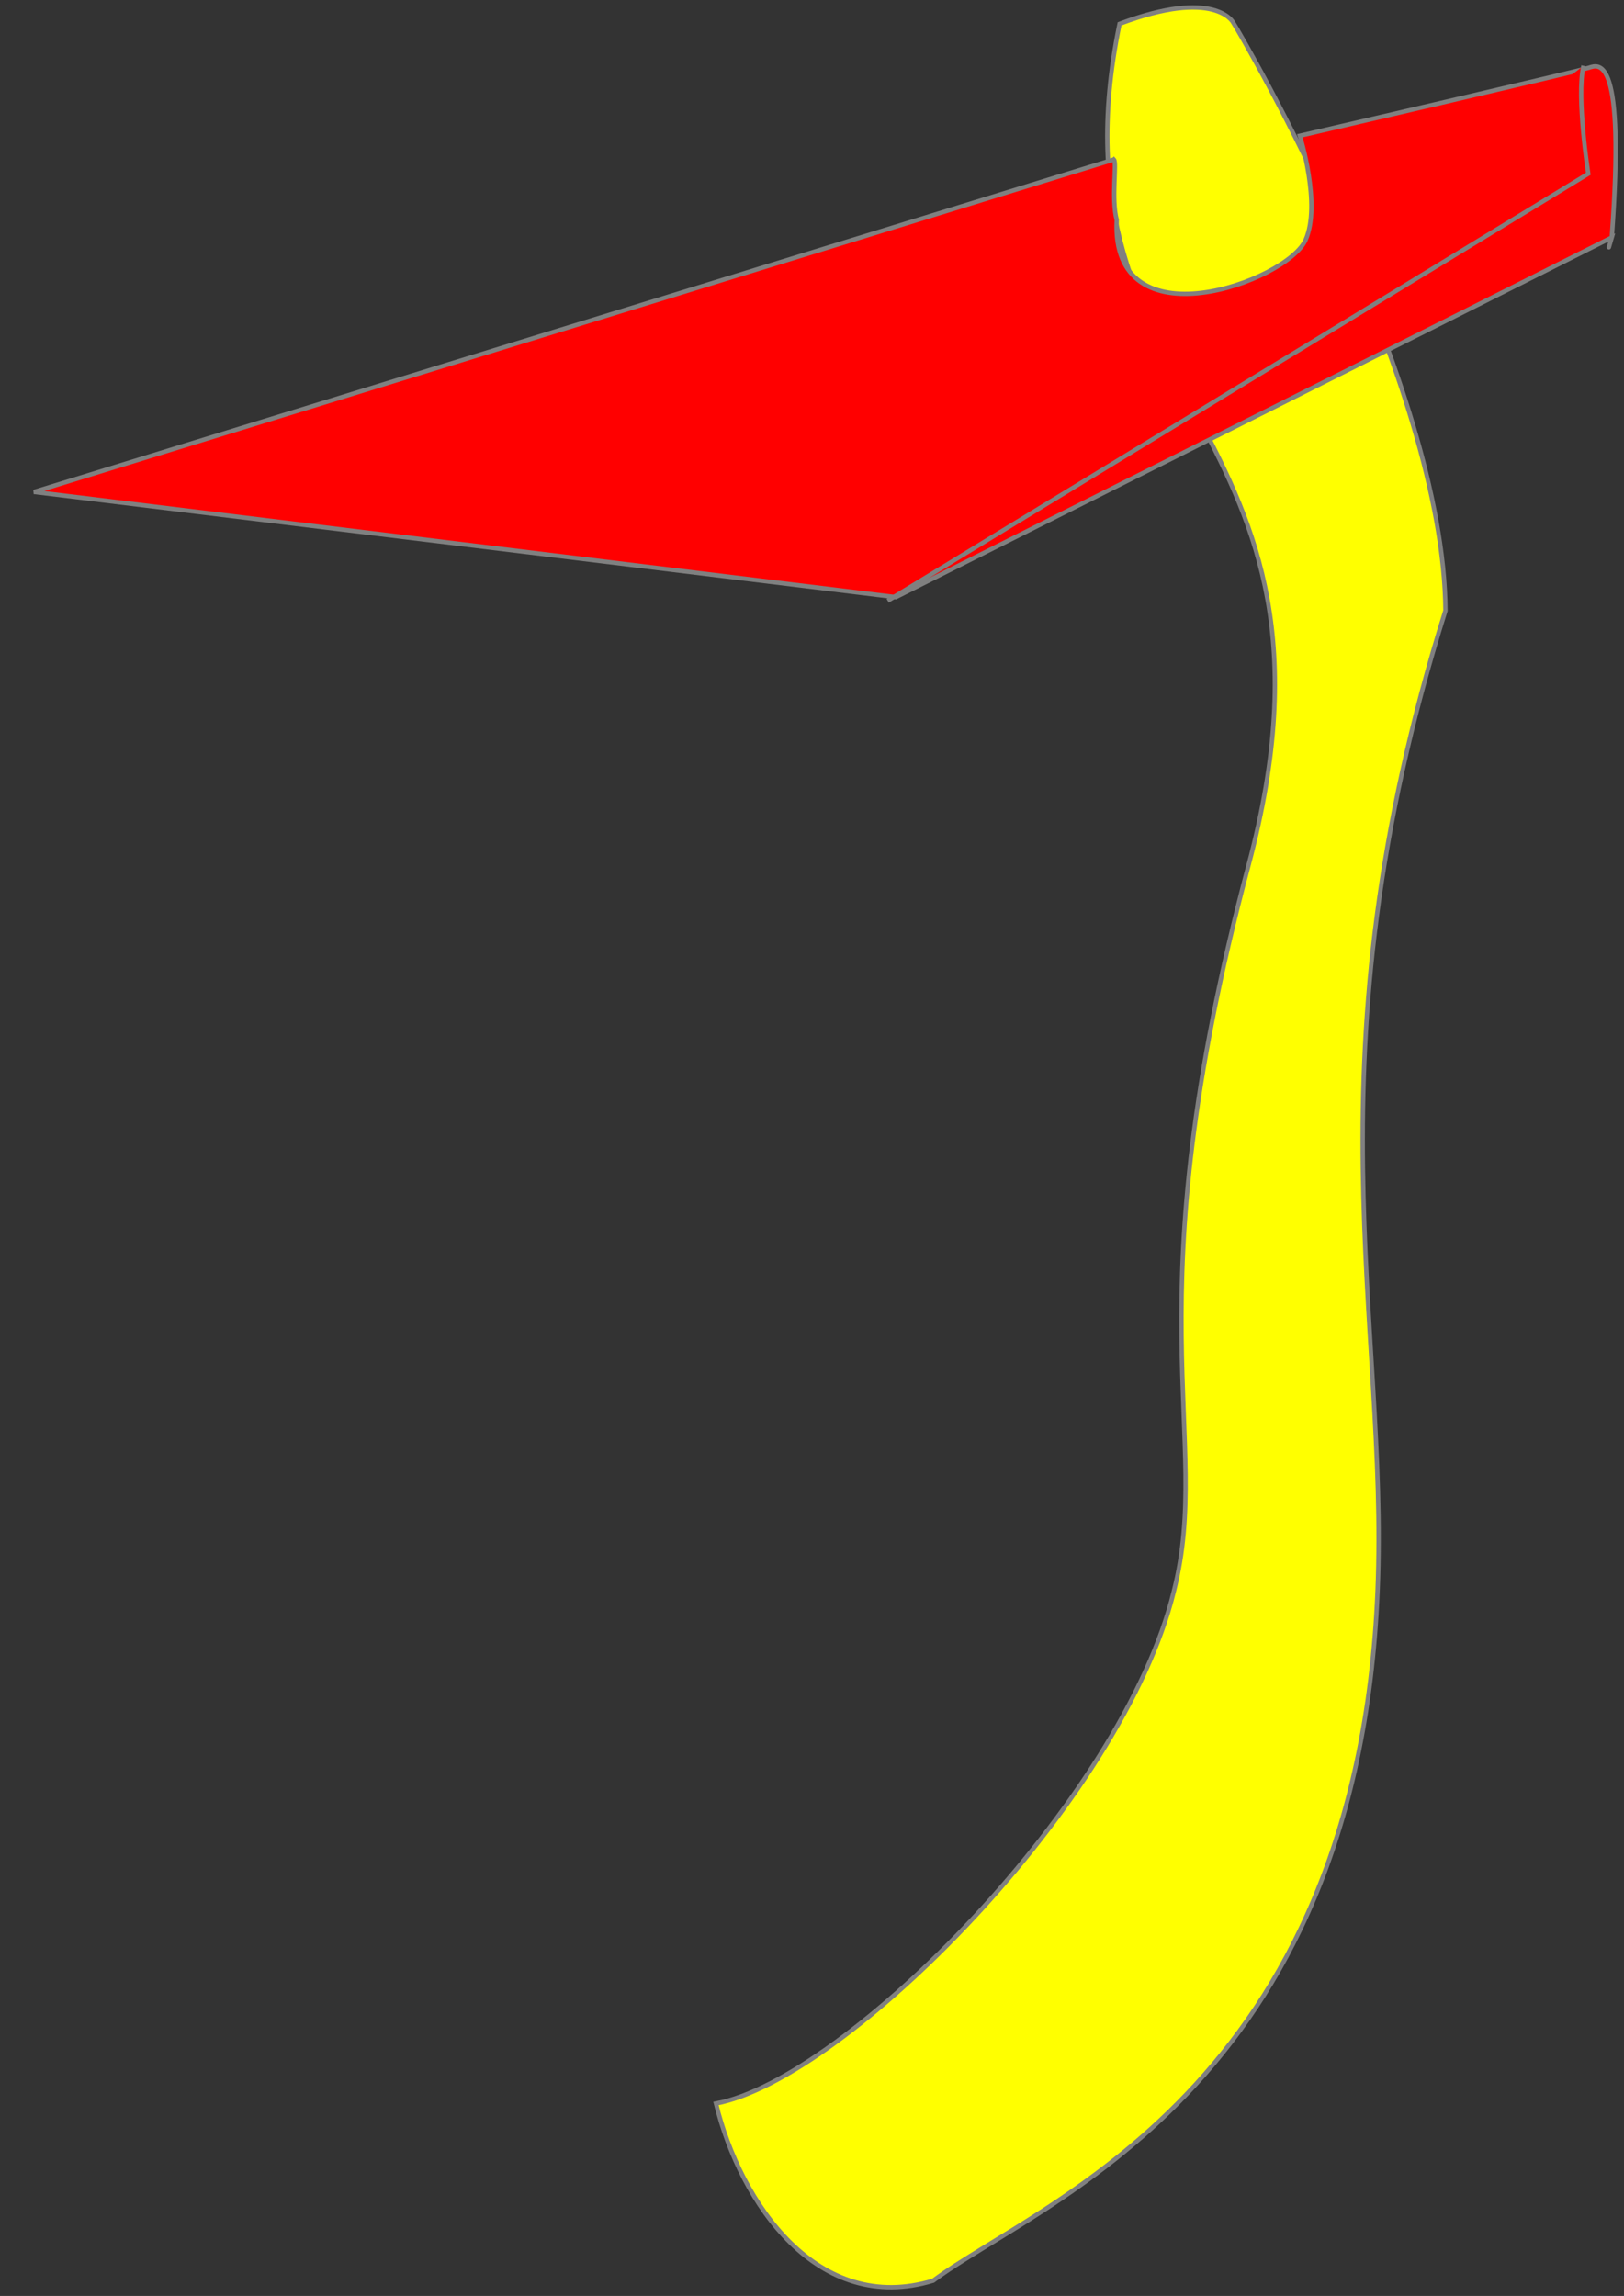<?xml version="1.0" encoding="UTF-8" standalone="no"?>
<svg
   xmlns:dc="http://purl.org/dc/elements/1.1/"
   xmlns:cc="http://creativecommons.org/ns#"
   xmlns:rdf="http://www.w3.org/1999/02/22-rdf-syntax-ns#"
   xmlns:svg="http://www.w3.org/2000/svg"
   xmlns="http://www.w3.org/2000/svg"
   id="svg21896"
   version="1.1"
   height="1052"
   width="744">

  <rect width="100%" height="100%" fill="#333333" stroke="none"/>

  <g
     id="handle"
     style="fill:#ffff00;fill-opacity:1;fill-rule:evenodd;stroke:#808080;stroke-width:2;stroke-linecap:butt;stroke-linejoin:miter;stroke-miterlimit:4;stroke-opacity:1;stroke-dasharray:none">
    <path
       style="stroke-width:2;stroke:#808080"
       id="path21887"
       d="m 564.9,10.25 c 0,0 -8.3,-15.848 -52,0.68 C 477.1,184.3 626.4,192.8 572,396.4 517.6,600 555.9,657.8 537.8,729 514.3,825.5 387.1,952.9 328,963.8 339.3,1010 374.9,1061 427.5,1045 475.7,1009 621.7,957.7 631.1,729 636.2,605.9 597.7,484.8 662.2,279.8 661.6,175.7 569.5,17.48 564.9,10.25 z" />
  </g>
  <g
     id="blade"
     style="fill:#ff0000;fill-opacity:1;fill-rule:evenodd;stroke:#808080;stroke-width:2;stroke-linecap:butt;stroke-linejoin:miter;stroke-miterlimit:4;stroke-dasharray:none;stroke-opacity:1">
    <path
       style="fill:#ff0000;stroke:#808080;stroke-width:2"
       id="path21890"
       d="M 510.3,73.08 15.54,225.4 410.4,273.6 738.4,108.8 c 0,0 -3,10.3 0,0 6.2,-83.93 -5.7,-79.34 -10.4,-77.79 -4.6,1.56 -132.5,31.19 -132.5,31.19 0,0 9.9,31.6 2.6,47.8 -8.5,19 -89.5,48.5 -86.5,-9.2 -2.6,-9.84 0.2,-26.17 -1.3,-27.72 z" />
    <path
       style="fill:#ff0000;stroke:#808080;stroke-width:2"
       id="path21892"
       d="m 725.44,30.14 c -3.3,14.29 2.2,49.46 2.2,49.46 L 406.68,275.25" />
  </g>
</svg>
